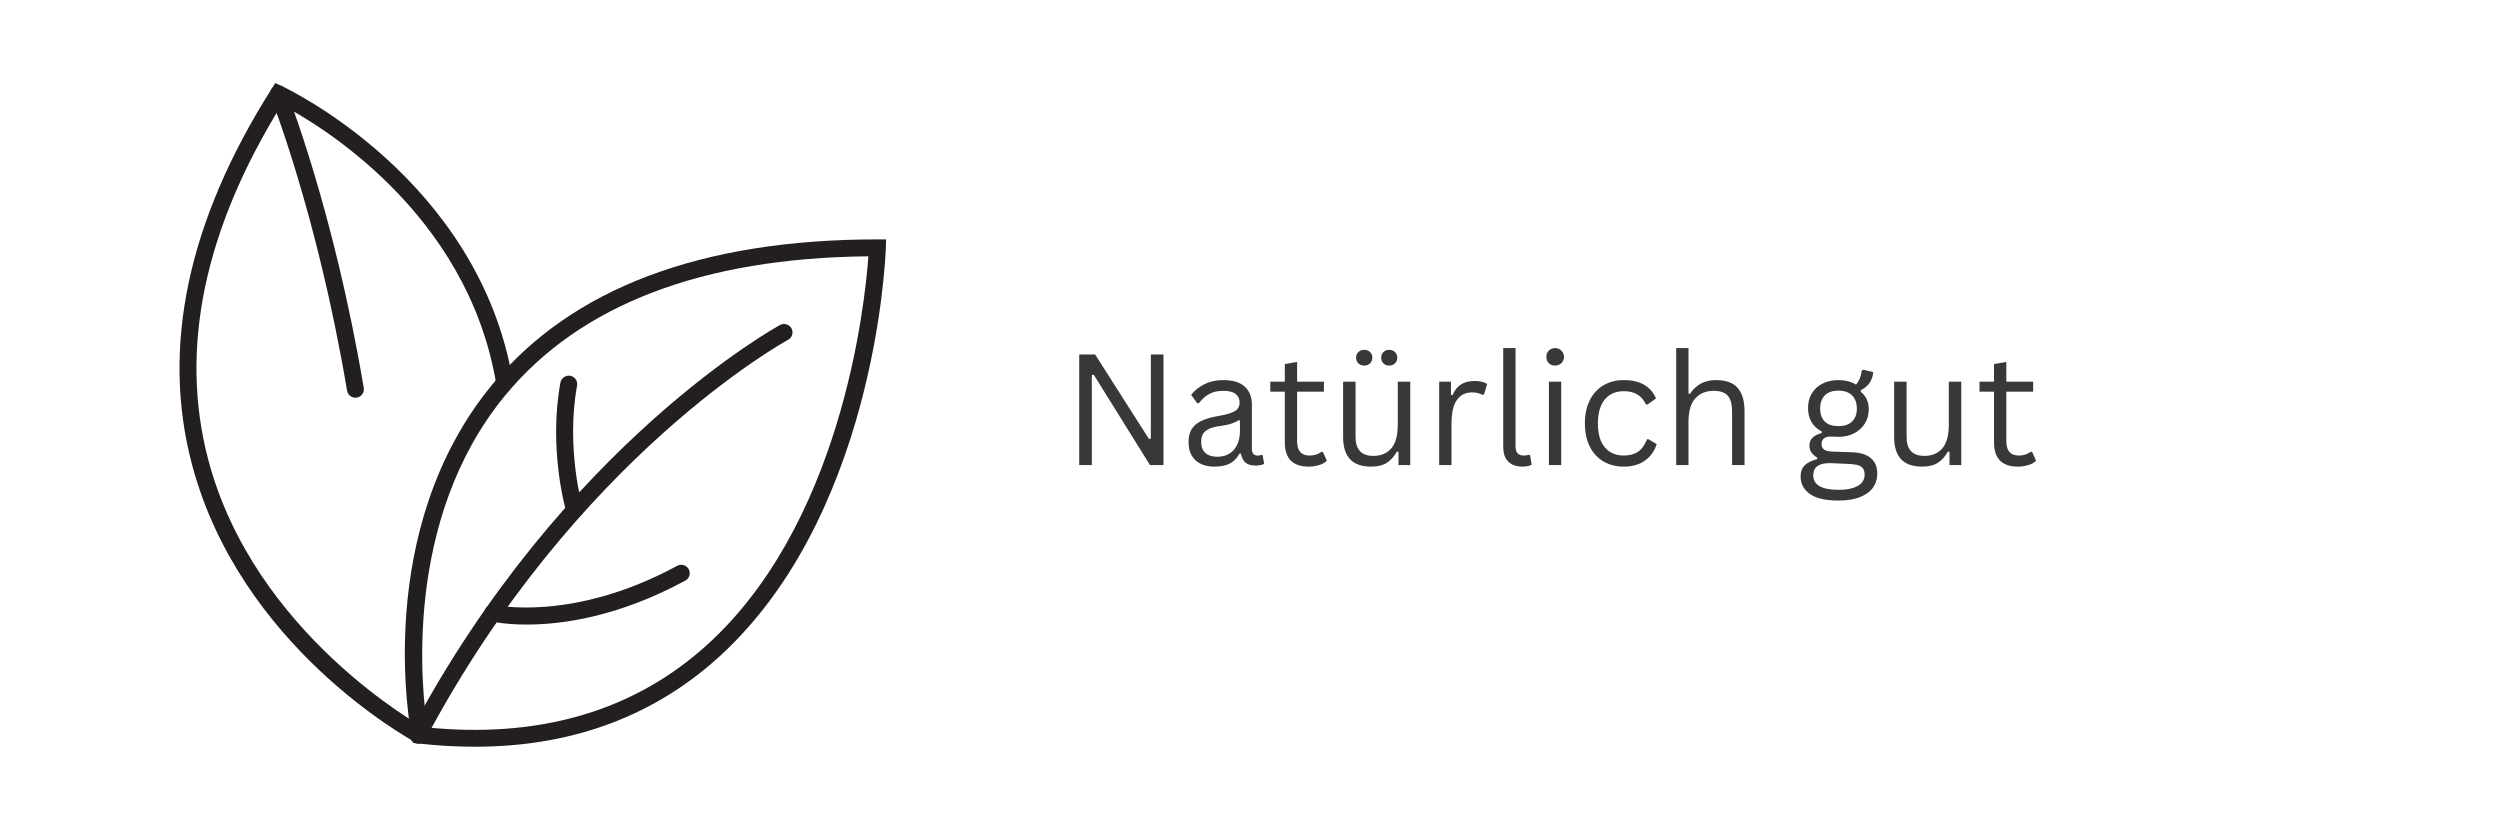 <svg version="1.0" preserveAspectRatio="xMidYMid meet" height="100" viewBox="0 0 225.75 75" zoomAndPan="magnify" width="301" xmlns:xlink="http://www.w3.org/1999/xlink" xmlns="http://www.w3.org/2000/svg"><defs><g></g><clipPath id="ae89c5daf3"><path clip-rule="nonzero" d="M 36 21 L 80.246 21 L 80.246 67.469 L 36 67.469 Z M 36 21"></path></clipPath><clipPath id="cb7629d3f1"><path clip-rule="nonzero" d="M 16 7.531 L 47 7.531 L 47 67.469 L 16 67.469 Z M 16 7.531"></path></clipPath><clipPath id="06c15fe2ed"><path clip-rule="nonzero" d="M 36 29 L 72 29 L 72 67.469 L 36 67.469 Z M 36 29"></path></clipPath><clipPath id="9ca9aefa7a"><path clip-rule="nonzero" d="M 24 7.531 L 33 7.531 L 33 36 L 24 36 Z M 24 7.531"></path></clipPath></defs><g clip-path="url(#ae89c5daf3)"><path fill-rule="nonzero" fill-opacity="1" d="M 38.586 65.691 C 48.48 66.668 56.785 64.332 63.273 58.738 C 76.012 47.77 78.109 27.402 78.414 23.145 C 63.41 23.293 52.383 27.512 45.633 35.688 C 36.289 47.012 38.109 62.586 38.586 65.691 Z M 42.879 67.43 C 41.246 67.43 39.566 67.336 37.844 67.145 L 37.289 67.082 L 37.18 66.535 C 37.027 65.777 33.629 47.84 44.457 34.719 C 51.629 26.027 63.324 21.617 79.227 21.617 L 80.016 21.617 L 79.988 22.406 C 79.957 23.414 78.977 47.227 64.277 59.891 C 58.453 64.902 51.273 67.43 42.879 67.43" fill="#231f20"></path></g><g clip-path="url(#cb7629d3f1)"><path fill-rule="nonzero" fill-opacity="1" d="M 37.566 67.059 C 36.918 66.711 21.648 58.328 17.32 41.879 C 14.551 31.348 16.965 19.969 24.5 8.066 L 24.855 7.504 L 25.465 7.781 C 25.641 7.863 43.277 16.082 46.324 34.465 L 44.816 34.711 C 42.215 19.016 28.473 11.051 25.426 9.465 C 18.418 20.777 16.188 31.543 18.797 41.48 C 22.949 57.285 38.141 65.637 38.293 65.719 L 37.566 67.059" fill="#231f20"></path></g><g clip-path="url(#06c15fe2ed)"><path fill-rule="nonzero" fill-opacity="1" d="M 37.75 67.152 C 37.629 67.152 37.508 67.121 37.391 67.062 C 37.02 66.867 36.875 66.402 37.074 66.035 C 50.867 40.055 70.242 29.453 70.434 29.348 C 70.809 29.148 71.27 29.289 71.473 29.656 C 71.672 30.027 71.531 30.488 71.16 30.688 C 70.969 30.789 51.988 41.199 38.426 66.742 C 38.289 67.004 38.023 67.152 37.75 67.152" fill="#231f20"></path></g><path fill-rule="nonzero" fill-opacity="1" d="M 51.875 46.797 C 51.543 46.797 51.238 46.578 51.141 46.246 C 51.074 46.02 49.512 40.57 50.605 34.547 C 50.684 34.133 51.082 33.859 51.496 33.934 C 51.91 34.008 52.184 34.406 52.109 34.82 C 51.082 40.488 52.594 45.77 52.609 45.824 C 52.727 46.227 52.492 46.648 52.086 46.766 C 52.016 46.785 51.945 46.797 51.875 46.797" fill="#231f20"></path><path fill-rule="nonzero" fill-opacity="1" d="M 47.574 56.398 C 45.605 56.398 44.438 56.133 44.316 56.102 C 43.906 56.008 43.652 55.594 43.754 55.188 C 43.852 54.777 44.258 54.523 44.672 54.625 C 44.762 54.645 51.758 56.184 61.156 51.09 C 61.523 50.891 61.988 51.027 62.191 51.395 C 62.395 51.762 62.254 52.227 61.887 52.426 C 55.785 55.734 50.684 56.398 47.574 56.398" fill="#231f20"></path><g clip-path="url(#9ca9aefa7a)"><path fill-rule="nonzero" fill-opacity="1" d="M 32.094 35.914 C 31.727 35.914 31.402 35.652 31.34 35.277 C 28.648 19.32 24.48 8.859 24.438 8.758 C 24.281 8.367 24.469 7.926 24.859 7.766 C 25.25 7.613 25.699 7.797 25.855 8.191 C 25.898 8.293 30.129 18.906 32.848 35.023 C 32.918 35.441 32.637 35.836 32.219 35.902 C 32.18 35.91 32.137 35.914 32.094 35.914" fill="#231f20"></path></g><g fill-opacity="1" fill="#383838"><g transform="translate(95.937, 41.995)"><g><path d="M 2.656 0 L 1.516 0 L 1.516 -9.984 L 2.953 -9.984 L 7.812 -2.359 L 7.984 -2.391 L 7.984 -9.984 L 9.125 -9.984 L 9.125 0 L 7.906 0 L 2.828 -8.156 L 2.656 -8.125 Z M 2.656 0"></path></g></g></g><g fill-opacity="1" fill="#383838"><g transform="translate(106.576, 41.995)"><g><path d="M 3.109 0.141 C 2.367 0.141 1.789 -0.051 1.375 -0.438 C 0.957 -0.82 0.75 -1.375 0.75 -2.094 C 0.75 -2.539 0.836 -2.914 1.016 -3.219 C 1.203 -3.531 1.488 -3.781 1.875 -3.969 C 2.258 -4.164 2.766 -4.316 3.391 -4.422 C 3.941 -4.516 4.359 -4.617 4.641 -4.734 C 4.922 -4.848 5.109 -4.973 5.203 -5.109 C 5.305 -5.254 5.359 -5.43 5.359 -5.641 C 5.359 -5.984 5.238 -6.242 5 -6.422 C 4.77 -6.609 4.395 -6.703 3.875 -6.703 C 3.383 -6.703 2.969 -6.609 2.625 -6.422 C 2.281 -6.234 1.961 -5.953 1.672 -5.578 L 1.531 -5.578 L 0.984 -6.344 C 1.305 -6.75 1.711 -7.07 2.203 -7.312 C 2.691 -7.551 3.25 -7.672 3.875 -7.672 C 4.758 -7.672 5.41 -7.473 5.828 -7.078 C 6.254 -6.691 6.469 -6.156 6.469 -5.469 L 6.469 -1.484 C 6.469 -1.066 6.645 -0.859 7 -0.859 C 7.125 -0.859 7.238 -0.879 7.344 -0.922 L 7.438 -0.891 L 7.578 -0.109 C 7.492 -0.055 7.383 -0.02 7.25 0 C 7.113 0.031 6.973 0.047 6.828 0.047 C 6.422 0.047 6.109 -0.039 5.891 -0.219 C 5.68 -0.395 5.547 -0.664 5.484 -1.031 L 5.344 -1.031 C 5.133 -0.633 4.848 -0.336 4.484 -0.141 C 4.117 0.047 3.66 0.141 3.109 0.141 Z M 3.359 -0.75 C 3.773 -0.75 4.133 -0.844 4.438 -1.031 C 4.75 -1.227 4.984 -1.5 5.141 -1.844 C 5.305 -2.195 5.391 -2.602 5.391 -3.062 L 5.391 -4.016 L 5.266 -4.047 C 5.098 -3.93 4.891 -3.832 4.641 -3.75 C 4.398 -3.664 4.066 -3.594 3.641 -3.531 C 3.203 -3.477 2.852 -3.391 2.594 -3.266 C 2.344 -3.141 2.16 -2.984 2.047 -2.797 C 1.941 -2.609 1.891 -2.375 1.891 -2.094 C 1.891 -1.656 2.016 -1.32 2.266 -1.094 C 2.523 -0.863 2.891 -0.75 3.359 -0.75 Z M 3.359 -0.75"></path></g></g></g><g fill-opacity="1" fill="#383838"><g transform="translate(114.363, 41.995)"><g><path d="M 5.094 -1.188 L 5.453 -0.391 C 5.273 -0.211 5.039 -0.082 4.75 0 C 4.457 0.094 4.145 0.141 3.812 0.141 C 2.375 0.141 1.656 -0.586 1.656 -2.047 L 1.656 -6.625 L 0.344 -6.625 L 0.344 -7.531 L 1.656 -7.531 L 1.656 -9.125 L 2.766 -9.312 L 2.766 -7.531 L 5.188 -7.531 L 5.188 -6.625 L 2.766 -6.625 L 2.766 -2.156 C 2.766 -1.289 3.141 -0.859 3.891 -0.859 C 4.297 -0.859 4.648 -0.969 4.953 -1.188 Z M 5.094 -1.188"></path></g></g></g><g fill-opacity="1" fill="#383838"><g transform="translate(120.095, 41.995)"><g><path d="M 3.719 0.141 C 2.863 0.141 2.227 -0.082 1.812 -0.531 C 1.395 -0.977 1.188 -1.641 1.188 -2.516 L 1.188 -7.531 L 2.312 -7.531 L 2.312 -2.547 C 2.312 -1.398 2.848 -0.828 3.922 -0.828 C 4.598 -0.828 5.133 -1.051 5.531 -1.5 C 5.926 -1.945 6.125 -2.672 6.125 -3.672 L 6.125 -7.531 L 7.25 -7.531 L 7.25 0 L 6.188 0 L 6.188 -1.188 L 6.047 -1.219 C 5.785 -0.758 5.473 -0.414 5.109 -0.188 C 4.754 0.031 4.289 0.141 3.719 0.141 Z M 3.094 -8.984 C 2.883 -8.984 2.707 -9.051 2.562 -9.188 C 2.426 -9.32 2.359 -9.492 2.359 -9.703 C 2.359 -9.91 2.426 -10.078 2.562 -10.203 C 2.707 -10.336 2.883 -10.406 3.094 -10.406 C 3.312 -10.406 3.488 -10.336 3.625 -10.203 C 3.758 -10.078 3.828 -9.91 3.828 -9.703 C 3.828 -9.492 3.758 -9.32 3.625 -9.188 C 3.488 -9.051 3.312 -8.984 3.094 -8.984 Z M 5.344 -8.984 C 5.133 -8.984 4.961 -9.051 4.828 -9.188 C 4.691 -9.32 4.625 -9.492 4.625 -9.703 C 4.625 -9.91 4.691 -10.078 4.828 -10.203 C 4.961 -10.336 5.133 -10.406 5.344 -10.406 C 5.562 -10.406 5.738 -10.336 5.875 -10.203 C 6.008 -10.078 6.078 -9.91 6.078 -9.703 C 6.078 -9.492 6.008 -9.32 5.875 -9.188 C 5.738 -9.051 5.562 -8.984 5.344 -8.984 Z M 5.344 -8.984"></path></g></g></g><g fill-opacity="1" fill="#383838"><g transform="translate(128.647, 41.995)"><g><path d="M 1.312 0 L 1.312 -7.531 L 2.375 -7.531 L 2.375 -6.344 L 2.516 -6.312 C 2.859 -7.164 3.52 -7.594 4.5 -7.594 C 5.008 -7.594 5.391 -7.5 5.641 -7.312 L 5.359 -6.375 L 5.219 -6.344 C 4.938 -6.488 4.629 -6.562 4.297 -6.562 C 3.691 -6.562 3.227 -6.332 2.906 -5.875 C 2.582 -5.426 2.422 -4.695 2.422 -3.688 L 2.422 0 Z M 1.312 0"></path></g></g></g><g fill-opacity="1" fill="#383838"><g transform="translate(134.461, 41.995)"><g><path d="M 3 0.141 C 2.469 0.141 2.047 -0.008 1.734 -0.312 C 1.43 -0.613 1.281 -1.066 1.281 -1.672 L 1.281 -10.562 L 2.391 -10.562 L 2.391 -1.734 C 2.391 -1.422 2.453 -1.195 2.578 -1.062 C 2.703 -0.926 2.891 -0.859 3.141 -0.859 C 3.297 -0.859 3.453 -0.879 3.609 -0.922 L 3.703 -0.906 L 3.844 -0.031 C 3.758 0.02 3.641 0.062 3.484 0.094 C 3.328 0.125 3.164 0.141 3 0.141 Z M 3 0.141"></path></g></g></g><g fill-opacity="1" fill="#383838"><g transform="translate(138.556, 41.995)"><g><path d="M 1.875 -8.984 C 1.633 -8.984 1.441 -9.055 1.297 -9.203 C 1.148 -9.359 1.078 -9.547 1.078 -9.766 C 1.078 -9.992 1.148 -10.18 1.297 -10.328 C 1.441 -10.484 1.633 -10.562 1.875 -10.562 C 2.102 -10.562 2.289 -10.484 2.438 -10.328 C 2.594 -10.18 2.672 -9.992 2.672 -9.766 C 2.672 -9.547 2.594 -9.359 2.438 -9.203 C 2.289 -9.055 2.102 -8.984 1.875 -8.984 Z M 1.312 0 L 1.312 -7.531 L 2.422 -7.531 L 2.422 0 Z M 1.312 0"></path></g></g></g><g fill-opacity="1" fill="#383838"><g transform="translate(142.289, 41.995)"><g><path d="M 4.328 0.141 C 3.66 0.141 3.062 -0.008 2.531 -0.312 C 2 -0.613 1.582 -1.055 1.281 -1.641 C 0.977 -2.234 0.828 -2.941 0.828 -3.766 C 0.828 -4.586 0.977 -5.289 1.281 -5.875 C 1.582 -6.469 2 -6.914 2.531 -7.219 C 3.062 -7.52 3.66 -7.672 4.328 -7.672 C 5.117 -7.672 5.75 -7.52 6.219 -7.219 C 6.695 -6.926 7.039 -6.523 7.25 -6.016 L 6.484 -5.469 L 6.344 -5.469 C 6.145 -5.883 5.883 -6.188 5.562 -6.375 C 5.238 -6.57 4.828 -6.672 4.328 -6.672 C 3.859 -6.672 3.445 -6.562 3.094 -6.344 C 2.75 -6.125 2.477 -5.797 2.281 -5.359 C 2.094 -4.93 2 -4.398 2 -3.766 C 2 -3.129 2.094 -2.594 2.281 -2.156 C 2.477 -1.727 2.75 -1.406 3.094 -1.188 C 3.445 -0.969 3.859 -0.859 4.328 -0.859 C 4.848 -0.859 5.281 -0.973 5.625 -1.203 C 5.969 -1.441 6.238 -1.816 6.438 -2.328 L 6.578 -2.328 L 7.312 -1.891 C 7.113 -1.266 6.758 -0.77 6.25 -0.406 C 5.75 -0.039 5.109 0.141 4.328 0.141 Z M 4.328 0.141"></path></g></g></g><g fill-opacity="1" fill="#383838"><g transform="translate(150.048, 41.995)"><g><path d="M 1.312 0 L 1.312 -10.562 L 2.422 -10.562 L 2.422 -6.453 L 2.562 -6.438 C 3.102 -7.258 3.879 -7.672 4.891 -7.672 C 5.797 -7.672 6.453 -7.438 6.859 -6.969 C 7.273 -6.508 7.484 -5.801 7.484 -4.844 L 7.484 0 L 6.359 0 L 6.359 -4.828 C 6.359 -5.273 6.301 -5.633 6.188 -5.906 C 6.07 -6.188 5.891 -6.391 5.641 -6.516 C 5.398 -6.641 5.082 -6.703 4.688 -6.703 C 4.008 -6.703 3.461 -6.477 3.047 -6.031 C 2.629 -5.594 2.422 -4.867 2.422 -3.859 L 2.422 0 Z M 1.312 0"></path></g></g></g><g fill-opacity="1" fill="#383838"><g transform="translate(158.716, 41.995)"><g></g></g></g><g fill-opacity="1" fill="#383838"><g transform="translate(162.142, 41.995)"><g><path d="M 3.875 3.203 C 2.688 3.203 1.816 3 1.266 2.594 C 0.723 2.195 0.453 1.676 0.453 1.031 C 0.453 0.602 0.578 0.266 0.828 0.016 C 1.086 -0.234 1.461 -0.414 1.953 -0.531 L 1.953 -0.672 C 1.723 -0.805 1.547 -0.961 1.422 -1.141 C 1.305 -1.316 1.25 -1.523 1.25 -1.766 C 1.25 -2.055 1.344 -2.289 1.531 -2.469 C 1.719 -2.656 1.992 -2.797 2.359 -2.891 L 2.359 -3.031 C 1.535 -3.469 1.125 -4.176 1.125 -5.156 C 1.125 -5.645 1.234 -6.078 1.453 -6.453 C 1.68 -6.836 2 -7.133 2.406 -7.344 C 2.82 -7.562 3.305 -7.672 3.859 -7.672 C 4.492 -7.672 5.023 -7.535 5.453 -7.266 C 5.609 -7.441 5.723 -7.629 5.797 -7.828 C 5.879 -8.023 5.938 -8.254 5.969 -8.516 L 6.109 -8.609 L 7.016 -8.391 C 6.973 -8.004 6.859 -7.676 6.672 -7.406 C 6.484 -7.145 6.223 -6.93 5.891 -6.766 L 5.891 -6.609 C 6.129 -6.422 6.305 -6.195 6.422 -5.938 C 6.547 -5.688 6.609 -5.391 6.609 -5.047 C 6.609 -4.578 6.492 -4.148 6.266 -3.766 C 6.035 -3.391 5.711 -3.094 5.297 -2.875 C 4.879 -2.656 4.398 -2.547 3.859 -2.547 C 3.797 -2.547 3.68 -2.551 3.516 -2.562 C 3.336 -2.57 3.207 -2.578 3.125 -2.578 C 2.883 -2.578 2.691 -2.516 2.547 -2.391 C 2.41 -2.273 2.344 -2.117 2.344 -1.922 C 2.344 -1.691 2.414 -1.52 2.562 -1.406 C 2.719 -1.289 2.973 -1.227 3.328 -1.219 L 5.109 -1.156 C 5.879 -1.125 6.445 -0.941 6.812 -0.609 C 7.188 -0.285 7.375 0.176 7.375 0.781 C 7.375 1.238 7.254 1.645 7.016 2 C 6.773 2.363 6.391 2.656 5.859 2.875 C 5.336 3.094 4.676 3.203 3.875 3.203 Z M 3.859 -3.516 C 4.391 -3.516 4.801 -3.648 5.094 -3.922 C 5.383 -4.203 5.531 -4.594 5.531 -5.094 C 5.531 -5.613 5.383 -6.016 5.094 -6.297 C 4.812 -6.578 4.398 -6.719 3.859 -6.719 C 3.328 -6.719 2.922 -6.578 2.641 -6.297 C 2.359 -6.016 2.219 -5.613 2.219 -5.094 C 2.219 -4.594 2.359 -4.203 2.641 -3.922 C 2.922 -3.648 3.328 -3.516 3.859 -3.516 Z M 3.875 2.234 C 4.438 2.234 4.891 2.172 5.234 2.047 C 5.586 1.93 5.844 1.77 6 1.562 C 6.156 1.363 6.234 1.141 6.234 0.891 C 6.234 0.66 6.191 0.477 6.109 0.344 C 6.023 0.207 5.891 0.102 5.703 0.031 C 5.516 -0.031 5.258 -0.07 4.938 -0.094 L 3.25 -0.172 L 3.016 -0.172 C 2.066 -0.16 1.594 0.203 1.594 0.922 C 1.594 1.797 2.352 2.234 3.875 2.234 Z M 3.875 2.234"></path></g></g></g><g fill-opacity="1" fill="#383838"><g transform="translate(169.853, 41.995)"><g><path d="M 3.719 0.141 C 2.863 0.141 2.227 -0.082 1.812 -0.531 C 1.395 -0.977 1.188 -1.641 1.188 -2.516 L 1.188 -7.531 L 2.312 -7.531 L 2.312 -2.547 C 2.312 -1.398 2.848 -0.828 3.922 -0.828 C 4.598 -0.828 5.133 -1.051 5.531 -1.5 C 5.926 -1.945 6.125 -2.672 6.125 -3.672 L 6.125 -7.531 L 7.25 -7.531 L 7.25 0 L 6.188 0 L 6.188 -1.188 L 6.047 -1.219 C 5.785 -0.758 5.473 -0.414 5.109 -0.188 C 4.754 0.031 4.289 0.141 3.719 0.141 Z M 3.719 0.141"></path></g></g></g><g fill-opacity="1" fill="#383838"><g transform="translate(178.405, 41.995)"><g><path d="M 5.094 -1.188 L 5.453 -0.391 C 5.273 -0.211 5.039 -0.082 4.75 0 C 4.457 0.094 4.145 0.141 3.812 0.141 C 2.375 0.141 1.656 -0.586 1.656 -2.047 L 1.656 -6.625 L 0.344 -6.625 L 0.344 -7.531 L 1.656 -7.531 L 1.656 -9.125 L 2.766 -9.312 L 2.766 -7.531 L 5.188 -7.531 L 5.188 -6.625 L 2.766 -6.625 L 2.766 -2.156 C 2.766 -1.289 3.141 -0.859 3.891 -0.859 C 4.297 -0.859 4.648 -0.969 4.953 -1.188 Z M 5.094 -1.188"></path></g></g></g></svg>